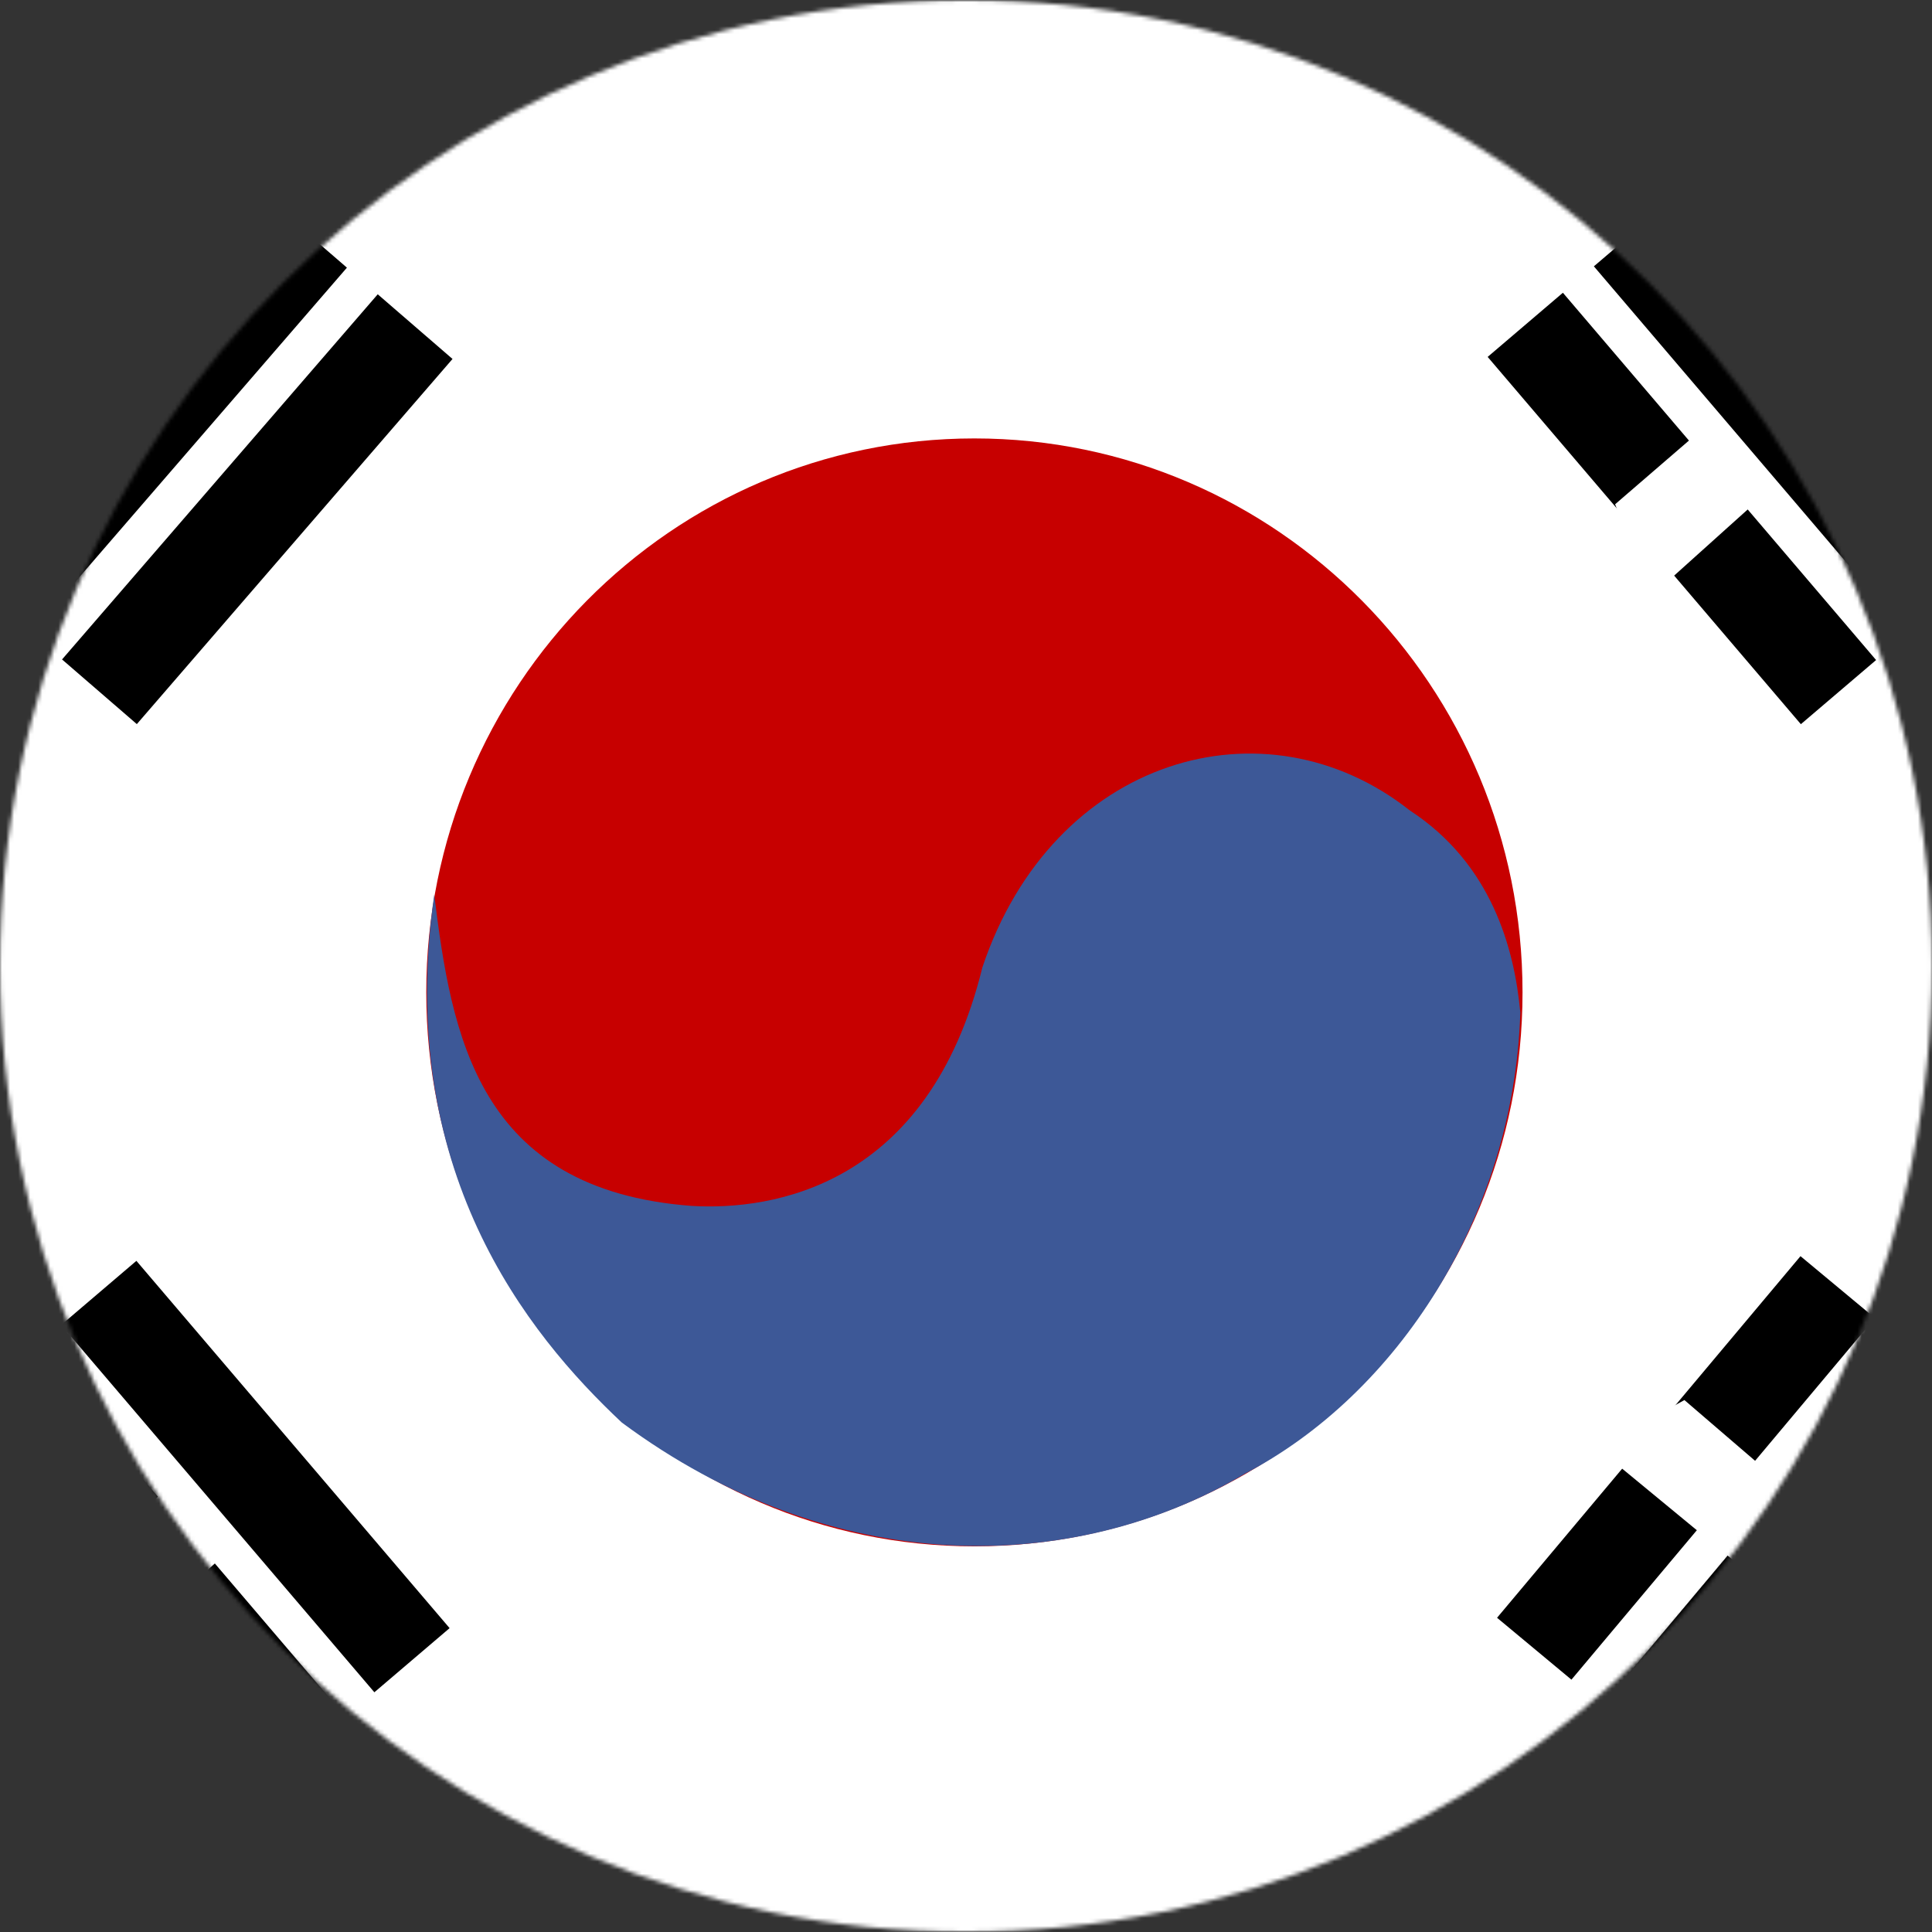 <svg width="480" height="480" viewBox="0 0 480 480" fill="none" xmlns="http://www.w3.org/2000/svg">
<rect x="0" y="0" width="480" height="480" fill="#333333" stroke="none"/>
<g clip-path="url(#clip0_27_35575)">
<mask id="mask0_27_35575" style="mask-type:alpha" maskUnits="userSpaceOnUse" x="0" y="0" width="480" height="480">
<circle cx="240" cy="240" r="240" fill="#D9D9D9"/>
</mask>
<g mask="url(#mask0_27_35575)">
<mask id="mask1_27_35575" style="mask-type:luminance" maskUnits="userSpaceOnUse" x="-80" y="0" width="641" height="480">
<path d="M-80 0H560.003V480H-80V0Z" fill="white"/>
</mask>
<g mask="url(#mask1_27_35575)">
<path fill-rule="evenodd" clip-rule="evenodd" d="M582.267 480H-102.268V0H582.267V480Z" fill="white"/>
<path fill-rule="evenodd" clip-rule="evenodd" d="M245.949 240.432C245.949 298.686 198.725 345.909 140.473 345.909C82.22 345.909 34.998 298.685 34.998 240.432C34.998 182.179 82.221 134.957 140.473 134.957C198.727 134.957 245.949 182.181 245.949 240.432Z" fill="white"/>
<path fill-rule="evenodd" clip-rule="evenodd" d="M378.268 246.555C378.268 322.566 317.298 384.182 242.085 384.182C166.873 384.182 105.902 322.567 105.902 246.555C105.902 170.542 166.872 108.926 242.085 108.926C317.299 108.926 378.268 170.543 378.268 246.555Z" fill="#C70000"/>
<path fill-rule="evenodd" clip-rule="evenodd" d="M-36.508 118.95L41.923 28.229L60.506 44.293L-17.926 135.015L-36.508 118.95ZM-10.821 141.157L67.61 50.435L86.191 66.499L7.76 157.221L-10.821 141.157Z" fill="black"/>
<path fill-rule="evenodd" clip-rule="evenodd" d="M-36.508 118.95L41.923 28.229L60.506 44.293L-17.926 135.015L-36.508 118.95Z" fill="black"/>
<path fill-rule="evenodd" clip-rule="evenodd" d="M-36.508 118.95L41.923 28.229L60.506 44.293L-17.926 135.015L-36.508 118.95ZM15.415 163.838L93.846 73.116L112.427 89.181L33.996 179.903L15.415 163.838Z" fill="black"/>
<path fill-rule="evenodd" clip-rule="evenodd" d="M-36.508 118.95L41.923 28.229L60.506 44.293L-17.926 135.015L-36.508 118.95Z" fill="black"/>
<path fill-rule="evenodd" clip-rule="evenodd" d="M-36.508 118.951L41.923 28.229L60.506 44.293L-17.926 135.016L-36.508 118.951ZM440.52 28.199L518.335 119.451L499.644 135.388L421.829 44.138L440.52 28.199ZM388.296 72.733L466.11 163.985L447.42 179.922L369.606 88.672L388.296 72.733Z" fill="black"/>
<path fill-rule="evenodd" clip-rule="evenodd" d="M401.273 125.279L474.963 61.703L488.689 77.597L409.943 148.396L401.273 125.278V125.279Z" fill="white"/>
<path fill-rule="evenodd" clip-rule="evenodd" d="M491.909 349.174L416.519 439.014L398.036 423.639L473.427 333.8L491.909 349.174ZM414.683 50.23L492.497 141.481L473.807 157.42L395.993 66.169L414.683 50.23ZM517.453 370.42L442.063 460.26L423.58 444.886L498.971 355.046L517.453 370.42ZM465.811 327.465L390.42 417.306L371.938 401.931L447.328 312.091L465.811 327.465Z" fill="black"/>
<path fill-rule="evenodd" clip-rule="evenodd" d="M107.883 222.3C112.188 256.963 118.474 295.589 171.82 299.602C191.815 300.8 230.711 294.845 244.064 240.361C261.584 188.021 314.353 172.974 350.264 201.349C370.625 214.63 376.258 235.723 377.717 251.559C376.087 302.411 346.898 346.434 309.446 366.065C266.386 391.659 206.733 392.193 154.477 353.418C130.927 331.321 98.022 290.588 107.883 222.3Z" fill="#3D5897"/>
<path fill-rule="evenodd" clip-rule="evenodd" d="M418.485 347.84L492.298 411.272L478.619 427.207L396.91 359.846L418.485 347.84Z" fill="white"/>
<path fill-rule="evenodd" clip-rule="evenodd" d="M8.05 335.285L85.865 426.537L67.174 442.474L-10.641 351.224L8.05 335.285Z" fill="black"/>
<path fill-rule="evenodd" clip-rule="evenodd" d="M-5.355 410.333L68.334 346.758L82.06 362.651L3.314 433.45L-5.355 410.332V410.333Z" fill="white"/>
<path fill-rule="evenodd" clip-rule="evenodd" d="M33.887 313.254L111.702 404.505L93.011 420.442L15.197 329.191L33.887 313.254ZM-18.336 357.788L59.478 449.039L40.788 464.976L-37.027 373.726L-18.336 357.788Z" fill="black"/>
</g>
</g>
</g>
<defs>
<clipPath id="clip0_27_35575">
<rect width="480" height="480" fill="white"/>
</clipPath>
</defs>
</svg>
